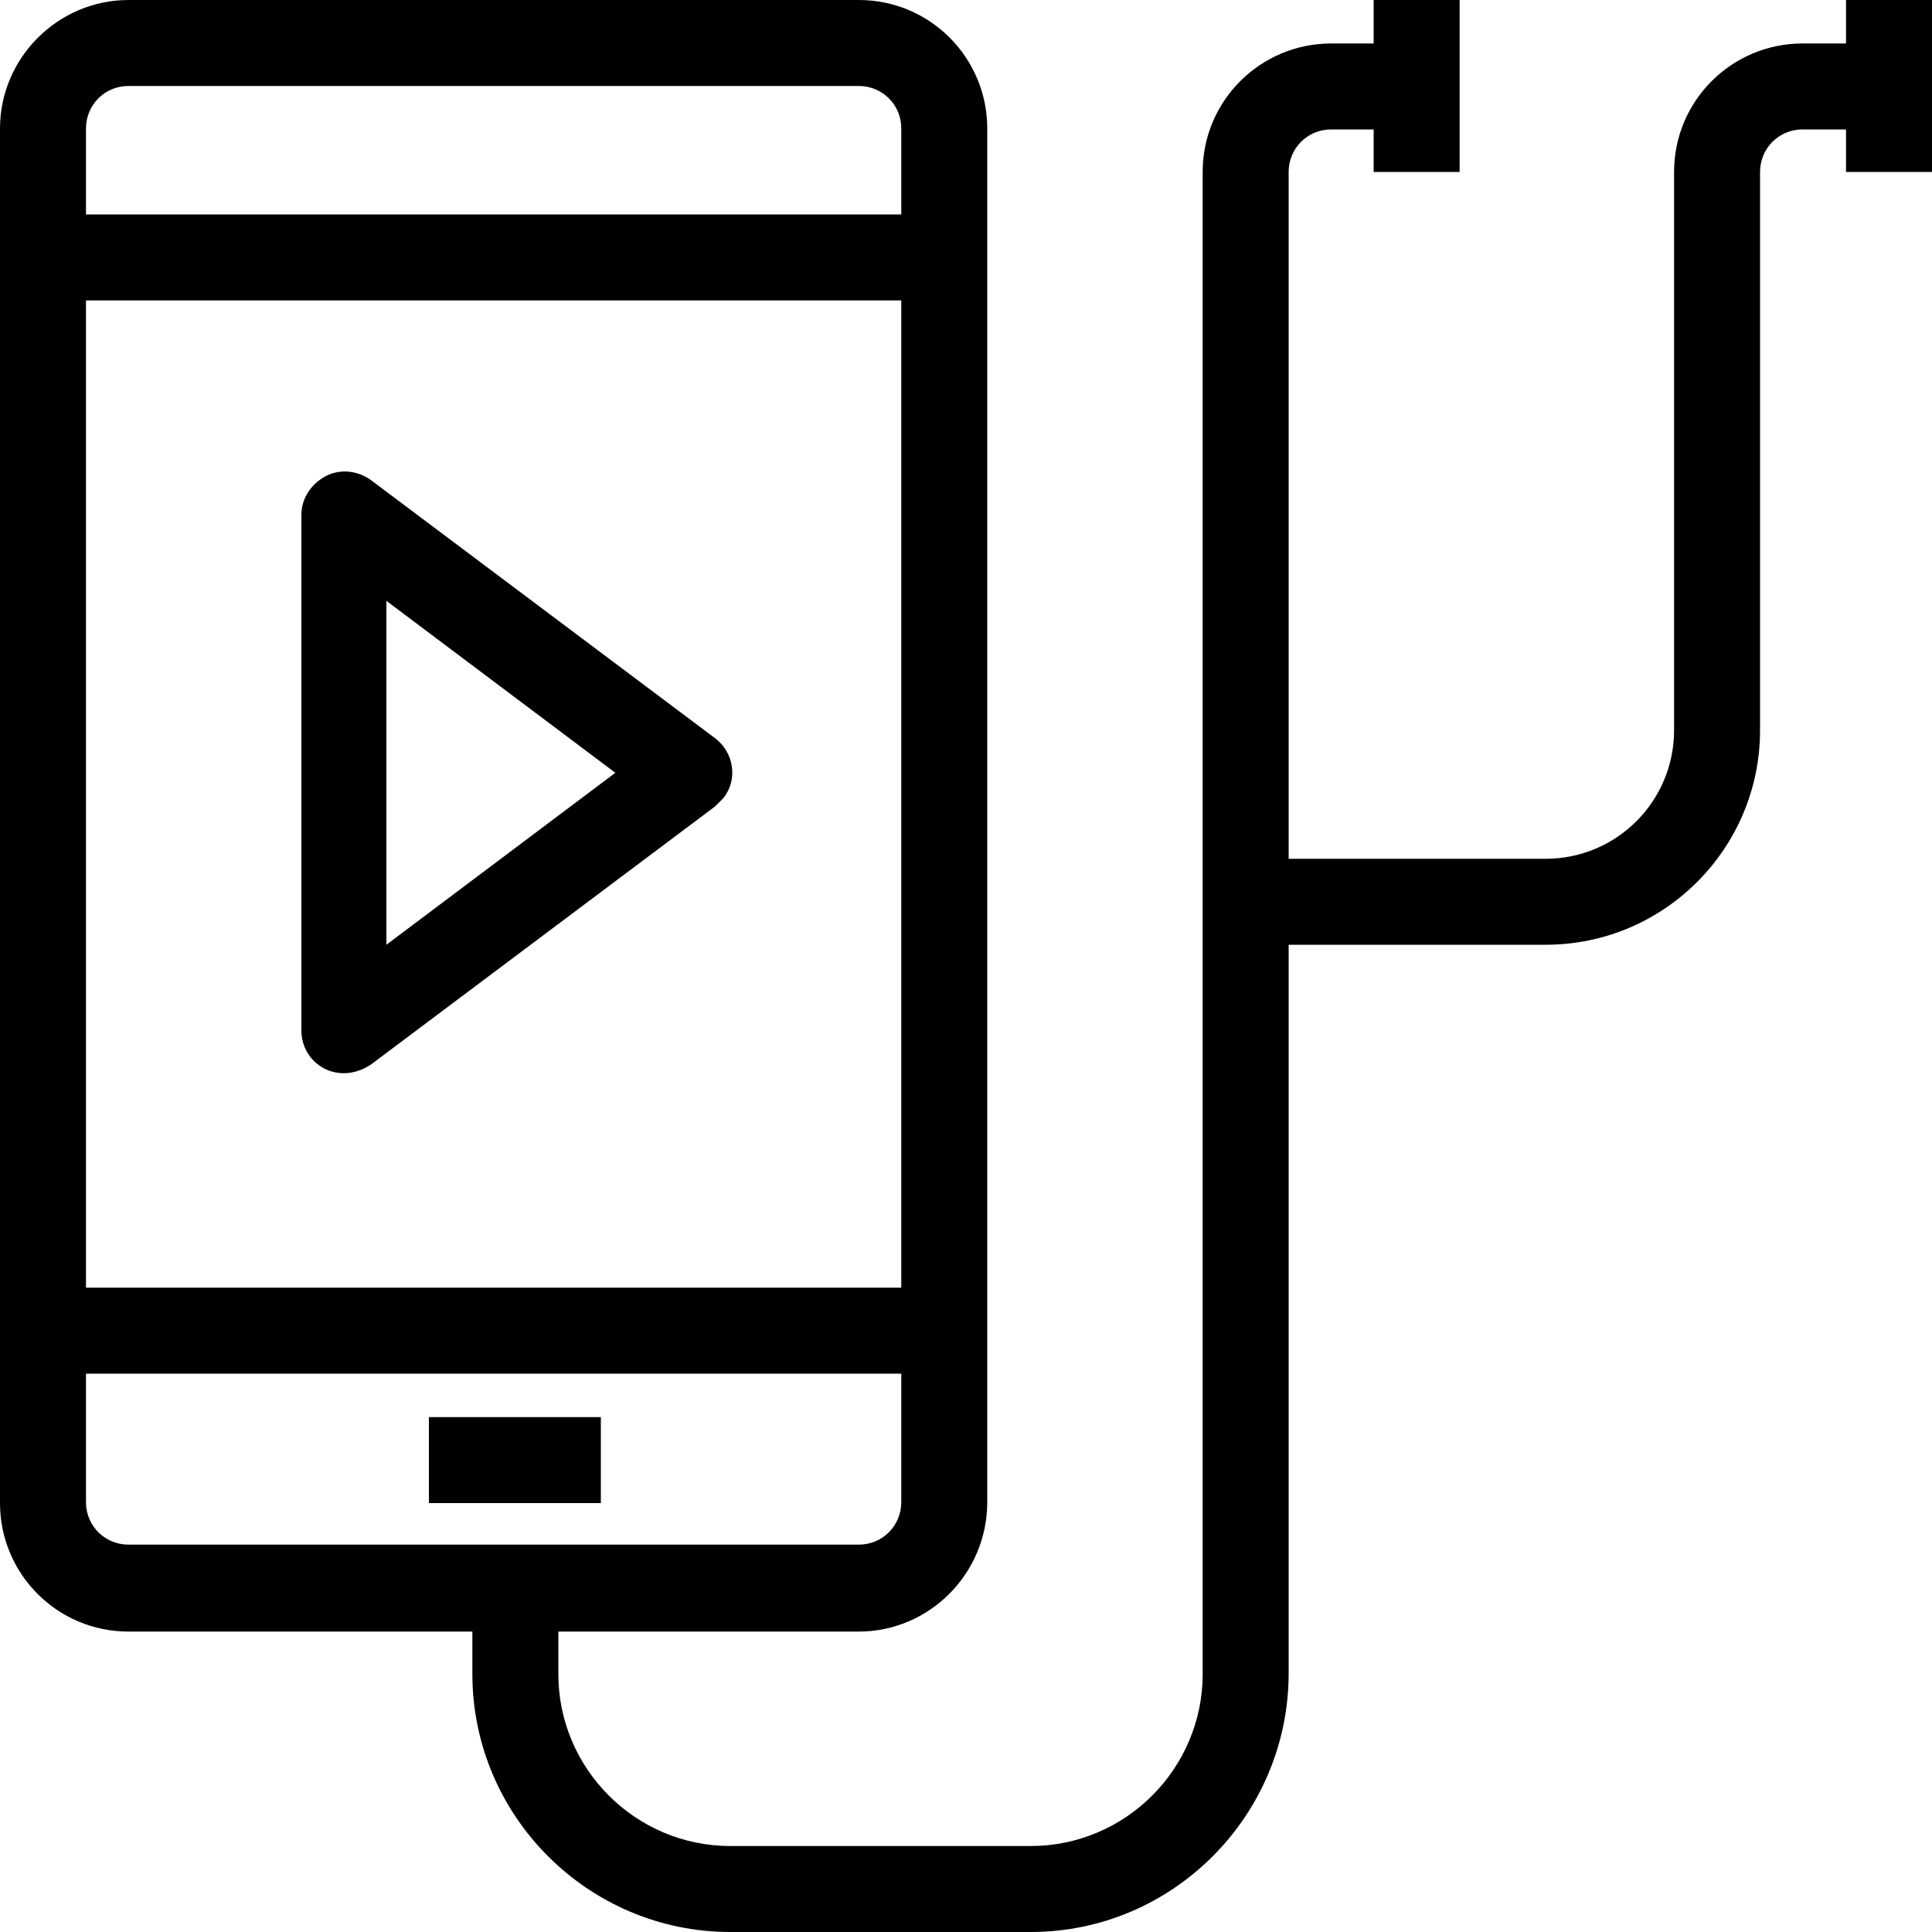 <?xml version="1.0" encoding="utf-8"?>
<!-- Generator: Adobe Illustrator 25.3.1, SVG Export Plug-In . SVG Version: 6.00 Build 0)  -->
<svg version="1.1" id="Livello_1" xmlns="http://www.w3.org/2000/svg" xmlns:xlink="http://www.w3.org/1999/xlink" x="0px" y="0px"
	 viewBox="0 0 200 200" style="enable-background:new 0 0 200 200;" xml:space="preserve">
<g>
	<path d="M88.9,168.9H13.3c-7.4,0-13.3-6-13.3-13.3V13.3C0,6,6,0,13.3,0h75.6c7.4,0,13.3,6,13.3,13.3v142.2
		C102.2,162.9,96.2,168.9,88.9,168.9z M13.3,8.9c-2.5,0-4.4,2-4.4,4.4v142.2c0,2.5,2,4.4,4.4,4.4h75.6c2.5,0,4.4-2,4.4-4.4V13.3
		c0-2.5-2-4.4-4.4-4.4C88.9,8.9,13.3,8.9,13.3,8.9z"/>
	<path d="M97.8,133.3v8.9H4.4v-8.9H97.8z"/>
	<path d="M97.8,22.2v8.9H4.4v-8.9H97.8z"/>
	<path d="M62.2,146.7v8.9H44.4v-8.9H62.2z"/>
	<path d="M106.7,200H75.6c-14.7,0-26.7-12-26.7-26.7v-8.9h8.9v8.9c0,9.8,8,17.8,17.8,17.8h31.1c9.8,0,17.8-8,17.8-17.8V17.8
		c0-7.4,6-13.3,13.3-13.3h8.9v8.9h-8.9c-2.5,0-4.4,2-4.4,4.4v155.6C133.3,188,121.4,200,106.7,200L106.7,200z"/>
	<path d="M160,97.8h-31.1v-8.9H160c7.4,0,13.3-6,13.3-13.3V17.8c0-7.4,6-13.3,13.3-13.3h8.9v8.9h-8.9c-2.5,0-4.4,2-4.4,4.4v57.8
		C182.2,87.8,172.3,97.8,160,97.8z"/>
	<path d="M151.1,0v17.8h-8.9V0H151.1z"/>
	<path d="M200,0v17.8h-8.9V0H200z"/>
	<path d="M35.6,111.1c-2.5,0-4.4-2-4.4-4.4V53.3c0-1.7,1-3.2,2.5-4c1.5-0.8,3.3-0.6,4.7,0.4l35.6,26.7c2,1.5,2.4,4.3,0.9,6.2
		c-0.3,0.3-0.6,0.6-0.9,0.9l-35.6,26.7C37.5,110.8,36.5,111.1,35.6,111.1z M40,62.2v35.6L63.7,80L40,62.2z"/>
</g>
</svg>
